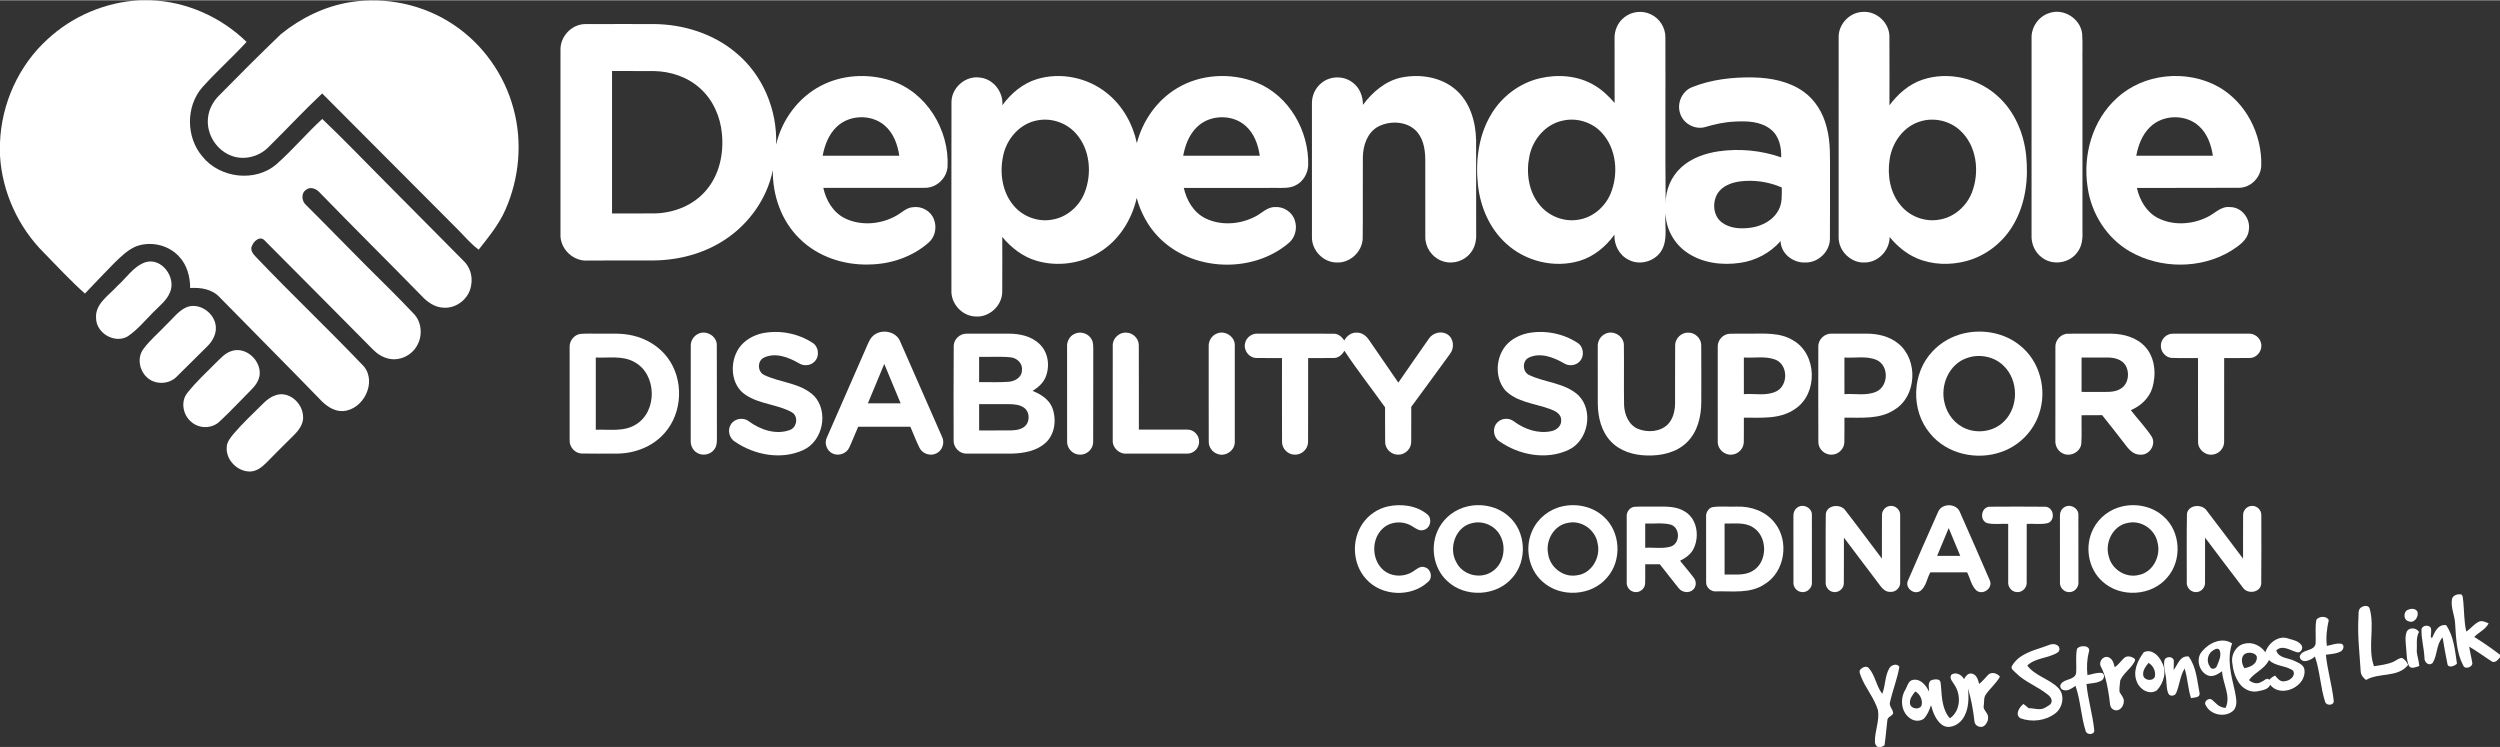 <?xml version="1.0" encoding="UTF-8" ?>
<!DOCTYPE svg PUBLIC "-//W3C//DTD SVG 1.1//EN" "http://www.w3.org/Graphics/SVG/1.1/DTD/svg11.dtd">
<svg width="271pt" height="81pt" viewBox="0 0 1500 448" version="1.1" xmlns="http://www.w3.org/2000/svg">
<rect x="0" y="0" width="1500" height="448" fill="#333333" stroke="none"/>
<g id="#ffffffff">
<path fill="#ffffff" opacity="1.00" d=" M 83.87 0.00 L 90.36 0.00 C 111.79 0.72 132.64 10.04 147.94 24.98 C 139.33 34.35 129.79 42.84 121.29 52.33 C 111.44 63.78 111.60 82.16 121.36 93.62 C 131.80 106.81 153.39 109.46 166.14 98.14 C 175.69 89.66 183.94 79.84 193.34 71.20 C 206.25 83.45 218.54 96.35 231.12 108.95 C 246.71 124.67 262.33 140.37 277.91 156.11 C 282.01 159.86 283.76 165.67 282.67 171.10 C 281.52 178.91 273.91 185.09 266.00 184.43 C 260.69 184.22 256.23 180.92 252.77 177.16 C 232.50 156.44 211.90 136.03 191.71 115.24 C 189.70 113.05 186.22 111.60 183.61 113.72 C 180.40 115.95 181.03 120.74 183.84 123.05 C 195.89 135.02 207.71 147.24 219.72 159.27 C 229.24 168.76 238.88 178.12 248.09 187.92 C 253.10 192.91 253.71 201.28 250.18 207.27 C 246.93 213.15 239.66 216.62 233.07 214.99 C 229.40 214.18 226.17 212.03 223.59 209.36 C 202.00 187.59 180.42 165.78 158.76 144.09 C 156.05 141.16 152.35 144.41 151.24 147.19 C 149.83 149.85 151.96 152.43 153.77 154.22 C 174.89 176.40 197.16 197.46 218.29 219.63 C 226.29 229.29 217.97 245.65 205.92 246.46 C 201.04 246.79 196.65 244.02 193.27 240.77 C 172.91 219.77 152.25 199.06 131.78 178.17 C 127.30 173.30 120.42 172.22 114.11 172.65 C 114.09 165.80 112.19 158.68 107.34 153.64 C 100.86 146.61 89.91 144.26 81.08 147.88 C 76.25 150.11 72.42 153.94 68.63 157.58 C 62.68 163.64 56.83 169.80 50.97 175.96 C 42.33 168.32 34.52 159.81 26.45 151.58 C 10.96 136.19 1.27 115.03 0.00 93.21 L 0.00 85.42 C 0.88 62.08 11.15 39.20 28.45 23.44 C 43.45 9.48 63.40 1.02 83.87 0.00 Z" />
<path fill="#ffffff" opacity="1.00" d=" M 210.10 1.14 C 231.52 -2.26 254.19 2.55 272.20 14.70 C 289.75 26.39 302.68 44.68 308.10 65.04 C 313.54 84.95 311.62 106.63 303.32 125.48 C 299.46 134.46 293.16 141.99 287.20 149.63 C 282.63 146.30 279.02 141.90 275.06 137.91 C 247.82 110.56 220.53 83.26 193.31 55.90 C 182.06 66.45 171.57 77.82 160.56 88.63 C 155.02 93.87 146.57 96.03 139.30 93.45 C 130.19 90.34 123.91 80.66 124.75 71.08 C 125.12 65.85 127.66 60.94 131.32 57.25 C 143.54 44.79 155.91 32.47 168.48 20.38 C 180.45 10.65 194.81 3.61 210.10 1.14 Z" />
<path fill="#ffffff" opacity="1.00" d=" M 974.44 10.33 C 978.86 6.67 985.42 5.90 990.57 8.45 C 995.71 10.86 999.22 16.34 999.23 22.03 C 999.37 55.43 999.05 88.83 999.40 122.23 C 999.19 113.91 1002.72 105.58 1008.96 100.05 C 1015.07 94.58 1023.11 91.82 1031.12 90.62 C 1043.70 88.83 1056.71 90.03 1068.71 94.26 C 1068.90 88.21 1067.52 81.50 1062.55 77.53 C 1056.57 72.67 1048.39 72.36 1041.04 72.77 C 1034.90 73.02 1028.87 74.33 1023.00 76.09 C 1016.88 77.80 1009.90 73.95 1008.08 67.87 C 1005.99 61.84 1009.18 54.58 1015.12 52.18 C 1026.79 47.49 1039.51 46.06 1052.01 46.29 C 1062.51 46.52 1073.45 48.60 1082.14 54.83 C 1089.18 59.82 1093.81 67.64 1095.94 75.91 C 1098.55 85.38 1097.92 95.29 1098.00 105.01 C 1097.96 117.69 1098.07 130.38 1097.95 143.07 C 1097.95 150.88 1090.78 157.63 1083.00 157.33 C 1075.78 157.59 1068.52 152.00 1068.35 144.48 C 1062.17 151.57 1053.40 156.22 1044.11 157.54 C 1033.12 159.16 1021.17 157.67 1011.93 151.15 C 1004.30 145.86 999.42 136.86 999.32 127.56 C 998.67 134.82 1000.76 142.70 997.32 149.45 C 993.68 156.44 984.24 159.43 977.27 155.75 C 971.60 153.08 968.34 146.76 968.68 140.60 C 963.48 147.83 956.23 153.85 947.59 156.39 C 932.56 160.82 915.46 156.69 903.91 146.16 C 893.87 137.21 888.23 124.13 886.78 110.91 C 885.20 96.28 887.12 80.73 894.96 68.02 C 901.32 57.52 911.89 49.64 923.87 46.80 C 934.63 44.26 946.55 45.14 956.24 50.77 C 961.08 53.52 965.15 57.40 968.77 61.60 C 968.72 48.73 968.76 35.86 968.74 22.99 C 968.56 18.19 970.66 13.34 974.44 10.33 M 938.01 72.13 C 927.55 74.11 919.66 83.34 917.64 93.55 C 915.56 103.60 917.13 114.96 923.93 122.97 C 929.44 129.66 938.56 133.16 947.12 131.64 C 955.62 130.33 962.87 124.11 966.24 116.30 C 971.31 104.30 970.02 88.88 960.81 79.19 C 955.08 73.12 946.16 70.37 938.01 72.13 M 1043.53 108.74 C 1038.67 109.48 1033.56 111.40 1030.72 115.64 C 1027.28 120.97 1027.75 129.12 1032.96 133.17 C 1037.78 136.95 1044.33 137.25 1050.17 136.49 C 1057.04 135.59 1064.07 132.03 1067.26 125.61 C 1069.44 121.52 1069.05 116.77 1069.06 112.31 C 1061.08 108.84 1052.15 107.55 1043.53 108.74 Z" />
<path fill="#ffffff" opacity="1.00" d=" M 1103.19 21.95 C 1103.17 14.11 1110.03 7.03 1117.91 6.97 C 1125.91 6.47 1133.36 13.32 1133.64 21.32 C 1133.74 35.21 1133.67 49.11 1133.67 63.01 C 1138.71 56.22 1145.37 50.35 1153.49 47.64 C 1168.81 42.52 1186.62 46.59 1198.52 57.43 C 1208.62 66.42 1214.25 79.59 1215.67 92.88 C 1217.16 106.98 1215.40 121.88 1208.22 134.31 C 1202.15 145.01 1191.80 153.26 1179.87 156.45 C 1170.12 159.06 1159.41 158.79 1150.07 154.78 C 1143.65 152.02 1138.19 147.40 1133.78 142.05 C 1133.79 149.99 1127.01 157.22 1119.00 157.32 C 1110.64 157.86 1103.02 150.42 1103.18 142.09 C 1103.14 102.04 1103.13 62.00 1103.19 21.95 M 1152.43 72.61 C 1142.21 75.49 1135.21 85.29 1133.77 95.53 C 1132.29 105.18 1134.10 115.83 1140.66 123.35 C 1146.29 130.02 1155.57 133.28 1164.13 131.51 C 1172.80 129.96 1180.03 123.37 1183.18 115.25 C 1187.91 102.93 1186.10 87.18 1175.98 78.01 C 1169.75 72.30 1160.52 70.17 1152.43 72.61 Z" />
<path fill="#ffffff" opacity="1.00" d=" M 1229.46 7.70 C 1238.08 4.55 1248.27 10.99 1249.29 20.05 C 1249.70 25.70 1249.35 31.37 1249.47 37.03 C 1249.48 70.68 1249.46 104.33 1249.48 137.98 C 1249.68 142.59 1249.35 147.58 1246.31 151.31 C 1241.70 157.71 1231.90 159.27 1225.53 154.61 C 1221.13 151.62 1218.68 146.26 1218.93 140.99 C 1218.94 101.64 1218.93 62.29 1218.94 22.94 C 1218.62 16.26 1223.07 9.71 1229.46 7.70 Z" />
<path fill="#ffffff" opacity="1.00" d=" M 336.29 30.01 C 335.96 21.93 342.85 14.39 351.00 14.29 C 364.69 14.21 378.38 14.26 392.07 14.26 C 409.80 14.36 427.82 19.90 441.49 31.41 C 457.66 44.68 466.49 65.84 465.66 86.63 C 469.05 71.85 478.86 58.47 492.36 51.39 C 505.04 44.66 520.45 43.78 534.06 48.04 C 555.73 54.70 569.72 77.76 568.53 99.92 C 568.02 106.83 561.84 112.63 554.88 112.53 C 534.58 112.61 514.29 112.53 493.99 112.57 C 495.62 120.10 499.95 127.43 507.08 130.89 C 516.61 135.46 528.33 134.48 537.47 129.41 C 540.92 127.62 543.78 124.35 547.88 124.13 C 553.08 123.41 558.56 126.47 560.37 131.45 C 562.22 136.12 561.13 141.92 557.30 145.28 C 547.41 154.06 534.12 158.47 520.99 158.53 C 506.01 158.89 490.64 153.76 479.87 143.13 C 468.87 132.52 463.46 117.02 463.70 101.90 C 460.26 119.00 449.34 134.28 434.79 143.76 C 422.19 152.06 407.03 155.98 392.02 156.10 C 379.01 156.16 366.00 156.10 352.99 156.14 C 344.03 157.01 335.74 149.04 336.29 140.06 C 336.28 103.38 336.27 66.69 336.29 30.01 M 367.22 42.44 C 367.21 70.93 367.22 99.41 367.22 127.90 C 375.82 127.88 384.42 127.96 393.02 127.87 C 404.60 127.59 416.36 122.88 423.84 113.83 C 431.68 104.59 434.33 91.90 433.15 80.05 C 432.22 69.84 427.82 59.76 420.11 52.87 C 412.52 45.94 402.19 42.57 392.02 42.46 C 383.75 42.41 375.49 42.46 367.22 42.44 M 501.97 75.97 C 497.19 80.51 494.81 86.93 493.59 93.27 C 508.92 93.29 524.25 93.29 539.58 93.27 C 538.58 86.56 536.11 79.66 530.81 75.13 C 522.82 68.21 509.55 68.58 501.97 75.97 Z" />
<path fill="#ffffff" opacity="1.00" d=" M 570.89 61.02 C 570.93 52.33 579.48 45.01 588.07 46.39 C 596.08 47.23 602.03 55.07 601.44 62.98 C 606.56 55.85 613.67 49.91 622.15 47.31 C 636.41 42.97 652.65 46.37 664.20 55.74 C 673.52 63.17 679.66 74.13 682.12 85.71 C 685.59 72.31 694.08 60.11 705.99 52.91 C 720.19 44.22 738.54 43.21 753.91 49.34 C 773.44 57.17 785.53 78.47 784.91 99.12 C 784.65 104.12 781.74 109.03 777.12 111.15 C 773.65 112.88 769.69 112.55 765.95 112.57 C 747.39 112.56 728.84 112.54 710.28 112.58 C 711.92 120.02 716.15 127.29 723.16 130.78 C 732.43 135.37 743.88 134.54 752.96 129.86 C 756.95 127.95 760.16 124.02 764.92 124.08 C 770.16 123.63 775.42 127.08 776.92 132.16 C 778.54 136.97 777.02 142.70 772.98 145.85 C 751.09 164.22 714.96 162.65 695.06 142.01 C 688.77 135.51 684.37 127.31 682.03 118.60 C 679.04 131.86 671.19 144.30 659.38 151.35 C 648.35 158.08 634.45 159.95 622.04 156.34 C 613.79 153.97 606.78 148.52 601.36 142.00 C 601.36 152.99 601.43 163.98 601.34 174.97 C 601.29 183.36 593.30 190.60 584.93 189.70 C 577.02 189.28 570.48 181.87 570.85 174.00 C 570.87 136.34 570.79 98.67 570.89 61.02 M 718.10 76.14 C 713.42 80.67 711.11 87.01 709.90 93.28 C 725.22 93.28 740.55 93.29 755.88 93.27 C 754.90 86.72 752.55 80.01 747.51 75.47 C 739.50 68.15 725.77 68.47 718.10 76.14 M 622.15 72.11 C 611.87 74.04 604.08 83.04 601.95 93.02 C 599.68 103.22 601.18 114.81 608.04 123.01 C 613.49 129.70 622.58 133.15 631.10 131.64 C 639.82 130.33 647.27 123.94 650.60 115.87 C 655.38 104.14 654.13 89.29 645.37 79.70 C 639.63 73.37 630.52 70.34 622.15 72.11 Z" />
<path fill="#ffffff" opacity="1.00" d=" M 792.78 49.71 C 797.98 45.29 806.20 45.12 811.57 49.34 C 815.78 52.40 817.85 57.65 817.75 62.76 C 823.48 55.08 831.27 48.34 840.87 46.33 C 852.02 44.09 864.64 46.00 873.43 53.64 C 882.05 61.12 885.46 72.91 885.66 83.99 C 885.73 102.64 885.65 121.29 885.70 139.94 C 885.90 144.00 885.04 148.24 882.43 151.45 C 878.44 156.75 870.81 158.81 864.70 156.21 C 859.05 153.97 855.13 148.12 855.18 142.04 C 855.12 127.02 855.16 111.99 855.17 96.97 C 855.23 90.91 854.53 84.37 850.65 79.45 C 845.09 72.49 834.28 71.88 826.79 75.84 C 820.38 79.39 817.82 87.09 817.72 94.03 C 817.58 110.33 817.81 126.64 817.62 142.94 C 817.34 150.88 810.02 157.71 802.06 157.33 C 794.02 157.34 786.98 150.06 787.17 142.04 C 787.14 115.33 787.16 88.63 787.16 61.93 C 787.06 57.28 789.16 52.64 792.78 49.71 Z" />
<path fill="#ffffff" opacity="1.00" d=" M 1269.93 58.86 C 1286.04 43.74 1312.02 41.28 1331.15 51.96 C 1347.58 61.27 1357.24 80.41 1356.76 99.06 C 1356.61 106.04 1350.72 112.34 1343.66 112.50 C 1323.15 112.66 1302.63 112.50 1282.13 112.58 C 1283.74 119.80 1287.73 126.88 1294.43 130.47 C 1303.53 135.30 1314.94 134.65 1324.07 130.23 C 1328.73 128.14 1332.49 123.37 1338.10 124.08 C 1345.11 124.08 1350.51 131.22 1349.28 137.99 C 1348.64 144.03 1343.04 147.46 1338.42 150.46 C 1320.38 161.32 1296.37 161.21 1278.15 150.83 C 1264.13 142.86 1254.72 127.95 1252.56 112.08 C 1249.61 92.98 1255.41 72.06 1269.93 58.86 M 1290.04 76.06 C 1285.31 80.59 1282.96 86.97 1281.75 93.27 C 1297.07 93.29 1312.40 93.29 1327.73 93.28 C 1326.75 86.77 1324.44 80.12 1319.47 75.57 C 1311.51 68.18 1297.76 68.43 1290.04 76.06 Z" />
<path fill="#ffffff" opacity="1.00" d=" M 87.21 157.18 C 97.00 154.15 105.78 166.28 102.05 175.10 C 100.10 180.06 95.71 183.33 92.10 187.03 C 87.07 192.05 82.52 197.69 76.57 201.69 C 68.84 206.17 57.85 199.81 57.65 190.91 C 56.88 182.14 65.28 177.13 70.42 171.41 C 75.87 166.55 80.06 159.69 87.21 157.18 Z" />
<path fill="#ffffff" opacity="1.00" d=" M 111.31 184.44 C 119.23 180.66 129.09 187.63 129.51 196.06 C 129.78 200.43 127.51 204.53 124.48 207.52 C 118.25 213.64 112.08 219.82 105.88 225.96 C 101.18 230.66 92.69 230.77 87.96 226.04 C 83.50 221.81 82.25 214.24 86.06 209.19 C 90.03 203.82 95.21 199.53 99.77 194.69 C 103.55 191.21 106.63 186.78 111.31 184.44 Z" />
<path fill="#ffffff" opacity="1.00" d=" M 457.54 199.75 C 467.75 197.75 478.79 199.81 487.51 205.51 C 491.29 207.81 491.88 213.66 488.75 216.75 C 486.35 219.35 482.16 219.63 479.26 217.72 C 473.11 214.19 465.21 211.11 458.34 214.41 C 454.13 216.45 454.48 223.25 458.80 224.96 C 468.50 229.53 480.53 229.55 488.54 237.46 C 497.31 246.92 493.77 264.55 481.93 269.87 C 468.84 275.90 452.86 272.90 441.20 264.99 C 437.64 262.99 436.26 258.00 438.50 254.54 C 440.65 250.87 446.06 250.00 449.35 252.64 C 456.20 257.68 465.47 260.88 473.80 257.86 C 478.34 256.36 479.25 249.28 474.85 247.05 C 466.20 242.35 455.64 242.35 447.36 236.75 C 438.25 230.82 437.63 217.04 443.43 208.61 C 446.72 203.92 452.01 200.95 457.54 199.75 Z" />
<path fill="#ffffff" opacity="1.00" d=" M 524.66 200.67 C 529.69 197.06 537.96 198.84 540.20 204.92 C 548.57 223.87 556.85 242.86 565.18 261.82 C 567.05 265.36 565.45 270.14 561.85 271.85 C 558.26 273.72 553.46 272.12 551.69 268.49 C 549.63 264.39 548.07 260.06 546.21 255.87 C 535.77 255.87 525.33 255.87 514.90 255.87 C 513.06 260.04 511.47 264.32 509.52 268.43 C 507.81 272.13 502.86 273.74 499.29 271.80 C 495.90 270.07 494.40 265.52 496.21 262.15 C 504.00 244.24 511.90 226.38 519.71 208.48 C 520.96 205.67 522.03 202.51 524.66 200.67 M 520.72 241.84 C 527.28 241.85 533.83 241.84 540.39 241.84 C 537.11 233.96 533.84 226.08 530.56 218.20 C 527.27 226.07 524.00 233.96 520.72 241.84 Z" />
<path fill="#ffffff" opacity="1.00" d=" M 916.49 199.76 C 926.70 197.75 937.76 199.81 946.49 205.52 C 950.24 207.82 950.83 213.63 947.75 216.72 C 945.38 219.30 941.23 219.65 938.34 217.78 C 932.18 214.24 924.32 211.13 917.40 214.35 C 913.09 216.34 913.39 223.28 917.80 224.98 C 927.30 229.43 938.93 229.55 946.99 236.95 C 956.39 246.19 952.96 264.42 940.95 269.85 C 927.63 275.99 911.31 272.85 899.60 264.58 C 895.91 262.22 895.26 256.45 898.37 253.36 C 900.89 250.63 905.43 250.36 908.33 252.65 C 914.71 257.38 922.95 260.26 930.90 258.51 C 933.96 257.87 936.97 255.35 936.69 251.96 C 936.86 248.07 932.88 246.27 929.82 245.17 C 920.80 241.88 910.13 241.18 903.09 233.98 C 895.94 225.52 897.60 211.05 906.45 204.36 C 909.37 202.06 912.87 200.56 916.49 199.76 Z" />
<path fill="#ffffff" opacity="1.00" d=" M 1178.49 199.81 C 1189.95 197.21 1202.72 199.56 1211.93 207.06 C 1223.99 216.51 1228.40 233.81 1223.45 248.14 C 1220.00 258.62 1211.50 267.24 1201.10 270.89 C 1186.32 276.29 1168.11 272.34 1158.05 259.91 C 1146.33 246.08 1147.01 223.63 1159.61 210.56 C 1164.63 205.18 1171.32 201.44 1178.49 199.81 M 1180.36 214.58 C 1169.52 218.09 1164.01 230.84 1166.71 241.52 C 1168.22 248.40 1173.10 254.57 1179.75 257.13 C 1187.37 260.16 1196.79 258.49 1202.56 252.54 C 1211.24 243.84 1211.13 228.16 1202.40 219.54 C 1196.82 213.79 1187.86 211.98 1180.36 214.58 Z" />
<path fill="#ffffff" opacity="1.00" d=" M 348.16 200.18 C 352.09 199.83 356.06 200.11 360.01 200.03 C 366.61 200.11 373.31 199.58 379.78 201.19 C 387.95 203.07 395.55 207.70 400.56 214.47 C 410.38 227.55 409.65 247.48 398.72 259.69 C 391.62 267.84 380.71 271.99 370.03 271.99 C 362.99 271.97 355.95 272.09 348.91 271.94 C 344.90 271.78 341.61 267.99 341.78 264.02 C 341.73 245.34 341.73 226.66 341.78 207.99 C 341.65 204.29 344.47 200.73 348.16 200.18 M 357.47 214.35 C 357.47 228.79 357.47 243.24 357.47 257.68 C 365.53 257.36 374.40 259.07 381.61 254.48 C 394.56 246.59 394.13 224.51 380.84 217.16 C 373.75 213.02 365.27 214.69 357.47 214.35 Z" />
<path fill="#ffffff" opacity="1.00" d=" M 418.35 200.44 C 423.14 197.41 430.18 201.24 430.08 206.94 C 430.19 225.62 430.07 244.30 430.14 262.98 C 430.18 265.25 430.03 267.72 428.51 269.55 C 426.12 272.85 421.06 273.61 417.78 271.23 C 415.44 269.66 414.27 266.80 414.43 264.05 C 414.46 245.06 414.41 226.07 414.46 207.09 C 414.45 204.38 416.00 201.77 418.35 200.44 Z" />
<path fill="#ffffff" opacity="1.00" d=" M 572.24 207.04 C 572.49 203.17 576.08 199.93 579.95 200.05 C 588.30 199.98 596.65 200.05 605.00 200.03 C 611.66 199.99 618.83 201.46 623.74 206.26 C 629.02 211.23 630.06 219.57 627.37 226.10 C 625.88 229.73 622.80 232.35 619.54 234.37 C 624.44 236.31 629.40 239.41 631.40 244.53 C 633.98 251.45 633.06 260.24 627.44 265.44 C 621.97 270.48 614.19 271.83 607.01 271.98 C 597.98 272.00 588.95 272.03 579.93 271.98 C 575.71 272.12 572.00 268.26 572.18 264.07 C 572.18 245.06 572.06 226.04 572.24 207.04 M 587.47 213.94 C 587.47 219.00 587.47 224.06 587.47 229.12 C 593.35 229.01 599.25 229.37 605.12 228.90 C 608.87 228.67 613.15 226.27 613.15 222.05 C 613.76 218.01 610.29 214.63 606.45 214.24 C 600.15 213.58 593.79 214.10 587.47 213.94 M 587.47 242.32 C 587.47 247.57 587.46 252.83 587.48 258.09 C 593.97 258.06 600.47 258.14 606.97 258.06 C 610.35 257.97 614.36 257.19 616.23 254.03 C 617.84 251.00 617.43 246.62 614.51 244.52 C 611.79 242.55 608.28 242.32 605.04 242.31 C 599.18 242.31 593.32 242.31 587.47 242.32 Z" />
<path fill="#ffffff" opacity="1.00" d=" M 644.34 200.34 C 647.88 198.34 652.84 199.66 654.83 203.22 C 656.12 205.22 655.92 207.69 655.96 209.96 C 655.88 228.35 656.01 246.73 655.90 265.11 C 655.90 269.23 652.08 272.82 647.97 272.62 C 643.87 272.69 640.21 269.04 640.27 264.94 C 640.22 245.94 640.27 226.94 640.25 207.94 C 640.05 204.89 641.59 201.76 644.34 200.34 Z" />
<path fill="#ffffff" opacity="1.00" d=" M 667.65 207.04 C 667.58 202.72 671.68 199.00 675.97 199.43 C 679.90 199.56 683.31 203.09 683.28 207.03 C 683.36 223.88 683.29 240.74 683.32 257.59 C 692.90 257.60 702.48 257.57 712.07 257.60 C 716.12 257.30 719.73 261.04 719.45 265.06 C 719.43 268.89 715.94 272.22 712.11 271.99 C 700.07 272.02 688.02 272.00 675.98 272.00 C 671.53 272.40 667.37 268.46 667.64 263.99 C 667.63 245.01 667.59 226.02 667.65 207.04 Z" />
<path fill="#ffffff" opacity="1.00" d=" M 730.06 199.99 C 734.83 197.80 740.94 201.66 740.87 206.94 C 740.93 226.32 740.93 245.71 740.87 265.09 C 740.92 269.96 735.67 273.78 731.03 272.37 C 727.74 271.55 725.24 268.38 725.25 264.99 C 725.18 245.98 725.24 226.95 725.22 207.94 C 724.98 204.61 726.90 201.20 730.06 199.99 Z" />
<path fill="#ffffff" opacity="1.00" d=" M 747.04 205.84 C 747.70 202.25 751.30 199.66 754.93 200.03 C 769.98 200.05 785.04 199.98 800.10 200.06 C 802.90 199.97 805.19 201.91 806.56 204.19 C 807.95 201.40 810.75 199.29 813.97 199.41 C 816.99 199.27 819.62 201.21 821.26 203.61 C 827.22 212.17 833.07 220.81 839.00 229.39 C 845.10 220.67 851.08 211.87 857.22 203.19 C 859.55 199.52 864.80 198.06 868.52 200.51 C 872.31 202.94 872.71 208.59 870.10 212.04 C 862.40 222.74 854.51 233.30 846.75 243.95 C 846.71 250.96 846.80 257.97 846.72 264.97 C 846.76 269.05 843.12 272.68 839.04 272.62 C 834.90 272.83 831.07 269.22 831.10 265.07 C 830.98 258.12 831.11 251.17 831.04 244.22 C 822.95 232.87 814.30 221.89 806.62 210.26 C 805.33 212.67 802.99 214.70 800.13 214.62 C 795.04 214.73 789.96 214.61 784.88 214.66 C 784.84 231.46 784.93 248.27 784.84 265.07 C 784.84 269.18 781.07 272.79 776.96 272.62 C 772.85 272.72 769.15 269.07 769.22 264.96 C 769.15 248.19 769.21 231.42 769.19 214.66 C 764.11 214.61 759.04 214.73 753.97 214.62 C 749.57 214.71 745.98 210.09 747.04 205.84 Z" />
<path fill="#ffffff" opacity="1.00" d=" M 963.21 200.12 C 968.03 197.65 974.45 201.57 974.33 207.02 C 974.49 218.92 974.25 230.82 974.44 242.71 C 974.62 248.46 977.17 254.82 982.82 257.17 C 988.55 259.45 995.96 259.02 1000.57 254.57 C 1003.85 251.29 1004.96 246.46 1005.04 241.97 C 1005.12 230.29 1004.97 218.61 1005.10 206.94 C 1005.11 202.84 1008.85 199.25 1012.96 199.41 C 1017.04 199.30 1020.73 202.88 1020.74 206.96 C 1020.83 218.30 1020.77 229.64 1020.77 240.98 C 1020.76 249.66 1018.59 258.96 1012.18 265.20 C 1005.87 271.43 996.59 273.41 988.00 273.11 C 980.12 272.93 971.86 270.48 966.39 264.55 C 960.75 258.55 958.75 250.05 958.67 242.02 C 958.63 230.68 958.66 219.33 958.65 207.99 C 958.43 204.75 960.19 201.44 963.21 200.12 Z" />
<path fill="#ffffff" opacity="1.00" d=" M 1030.64 207.95 C 1030.45 203.94 1033.86 200.18 1037.90 200.08 C 1041.91 199.93 1045.93 200.07 1049.95 200.03 C 1058.67 200.04 1068.13 199.22 1075.88 204.05 C 1090.26 212.26 1090.89 235.87 1077.24 245.06 C 1068.27 251.54 1056.74 250.37 1046.32 250.41 C 1046.26 255.27 1046.39 260.13 1046.28 264.99 C 1046.31 268.94 1042.89 272.48 1038.94 272.61 C 1034.65 273.02 1030.56 269.28 1030.65 264.96 C 1030.59 245.96 1030.62 226.96 1030.64 207.95 M 1046.31 214.34 C 1046.31 221.67 1046.30 228.99 1046.32 236.32 C 1052.79 235.82 1059.82 237.62 1065.86 234.60 C 1073.11 230.93 1072.88 218.53 1065.13 215.58 C 1059.13 213.33 1052.55 214.74 1046.31 214.34 Z" />
<path fill="#ffffff" opacity="1.00" d=" M 1090.99 207.91 C 1090.80 203.67 1094.63 199.85 1098.87 200.05 C 1105.90 199.99 1112.94 200.04 1119.97 200.03 C 1126.73 200.00 1133.76 201.66 1139.06 206.04 C 1151.05 215.84 1150.10 237.61 1136.62 245.70 C 1127.74 251.54 1116.73 250.33 1106.66 250.41 C 1106.60 255.33 1106.74 260.25 1106.61 265.16 C 1106.58 269.17 1102.95 272.66 1098.96 272.62 C 1094.84 272.83 1091.01 269.26 1091.01 265.13 C 1090.93 246.06 1090.96 226.98 1090.99 207.91 M 1106.65 214.35 C 1106.65 221.67 1106.65 228.99 1106.66 236.31 C 1113.01 235.87 1119.81 237.49 1125.82 234.81 C 1133.15 231.48 1133.47 219.33 1126.10 215.88 C 1120.00 213.18 1113.10 214.77 1106.65 214.35 Z" />
<path fill="#ffffff" opacity="1.00" d=" M 1233.24 207.98 C 1233.06 203.82 1236.70 199.96 1240.91 200.06 C 1249.59 199.99 1258.29 200.02 1266.98 200.05 C 1274.31 200.17 1282.09 202.34 1287.15 207.93 C 1293.08 214.50 1293.85 224.38 1291.40 232.58 C 1289.49 238.79 1284.35 243.43 1278.50 245.94 C 1282.63 251.30 1287.39 256.22 1291.09 261.90 C 1293.81 266.71 1289.54 273.18 1284.05 272.61 C 1279.56 272.67 1276.77 268.80 1274.38 265.58 C 1270.01 260.03 1265.74 254.40 1261.29 248.92 C 1257.17 249.01 1253.05 248.95 1248.94 248.97 C 1248.83 254.68 1249.14 260.41 1248.79 266.12 C 1248.15 271.32 1241.65 274.36 1237.20 271.62 C 1234.51 270.17 1233.04 267.08 1233.22 264.09 C 1233.23 245.39 1233.19 226.68 1233.24 207.98 M 1248.94 214.35 C 1248.93 221.22 1248.93 228.09 1248.94 234.97 C 1253.30 234.97 1257.66 234.96 1262.03 234.98 C 1265.68 235.02 1269.65 235.01 1272.77 232.82 C 1277.24 229.85 1277.94 223.14 1275.17 218.79 C 1272.95 215.47 1268.70 214.40 1264.94 214.36 C 1259.60 214.30 1254.27 214.37 1248.94 214.35 Z" />
<path fill="#ffffff" opacity="1.00" d=" M 1296.52 207.03 C 1296.58 203.23 1300.04 199.88 1303.86 200.05 C 1318.93 200.00 1334.01 200.03 1349.08 200.03 C 1352.60 199.77 1356.01 202.39 1356.66 205.87 C 1357.65 210.00 1354.28 214.53 1350.00 214.61 C 1344.83 214.75 1339.66 214.60 1334.50 214.66 C 1334.48 231.41 1334.53 248.16 1334.48 264.91 C 1334.52 268.60 1331.60 272.01 1327.95 272.52 C 1323.46 273.42 1318.81 269.66 1318.85 265.07 C 1318.75 248.27 1318.84 231.46 1318.81 214.66 C 1313.50 214.58 1308.18 214.79 1302.88 214.57 C 1299.20 214.26 1296.28 210.67 1296.52 207.03 Z" />
<path fill="#ffffff" opacity="1.00" d=" M 138.43 210.62 C 147.22 207.19 156.95 216.13 155.76 225.08 C 155.21 228.47 153.11 231.38 150.70 233.74 C 144.36 240.07 138.30 246.70 131.71 252.77 C 127.24 257.07 119.62 257.18 114.97 253.12 C 109.76 249.06 108.14 240.63 112.53 235.41 C 117.66 228.98 123.69 223.35 129.51 217.56 C 132.22 214.96 134.79 211.93 138.43 210.62 Z" />
<path fill="#ffffff" opacity="1.00" d=" M 165.18 237.05 C 172.98 234.15 181.06 241.17 181.78 248.86 C 182.57 253.72 179.38 257.91 176.13 261.12 C 170.56 266.55 165.13 272.12 159.64 277.63 C 157.07 280.23 153.85 282.65 150.04 282.75 C 142.42 282.82 135.31 275.66 136.05 267.95 C 136.19 264.83 138.35 262.38 140.21 260.07 C 145.54 253.80 151.58 248.19 157.41 242.41 C 159.64 240.17 162.13 238.05 165.18 237.05 Z" />
<path fill="#ffffff" opacity="1.00" d=" M 832.57 303.71 C 840.71 301.94 850.03 303.07 856.56 308.58 C 859.43 311.19 858.30 316.58 854.53 317.70 C 851.91 318.78 849.52 316.97 847.43 315.65 C 842.14 312.22 834.56 312.47 829.83 316.77 C 822.84 322.96 822.81 335.13 829.60 341.47 C 834.39 346.03 842.30 346.31 847.75 342.77 C 849.90 341.41 852.18 339.09 854.98 340.21 C 858.59 341.24 859.82 346.43 856.91 348.89 C 846.83 358.39 828.95 357.67 819.72 347.30 C 811.44 338.36 810.72 323.66 817.71 313.77 C 821.19 308.73 826.61 305.10 832.57 303.71 Z" />
<path fill="#ffffff" opacity="1.00" d=" M 880.51 303.67 C 889.08 301.69 898.70 303.69 905.27 309.68 C 915.70 318.76 916.57 336.25 907.38 346.49 C 897.91 357.68 879.10 358.57 868.47 348.56 C 859.70 340.67 857.76 326.65 863.48 316.44 C 866.98 309.99 873.37 305.27 880.51 303.67 M 883.51 313.65 C 873.34 315.64 868.90 328.62 873.81 337.20 C 877.41 344.60 887.49 347.41 894.53 343.24 C 901.90 339.11 904.10 328.84 900.33 321.56 C 897.42 315.43 890.07 312.05 883.51 313.65 Z" />
<path fill="#ffffff" opacity="1.00" d=" M 937.46 303.63 C 946.03 301.71 955.62 303.75 962.15 309.78 C 972.42 318.83 973.31 336.10 964.29 346.32 C 954.91 357.63 936.06 358.62 925.35 348.66 C 917.02 341.23 914.73 328.27 919.37 318.23 C 922.63 310.85 929.59 305.33 937.46 303.63 M 940.50 313.61 C 932.28 315.10 927.28 324.11 928.85 332.02 C 929.83 340.09 937.91 346.49 946.05 345.02 C 954.93 344.07 960.54 334.31 958.59 325.94 C 957.36 317.69 948.68 311.59 940.50 313.61 Z" />
<path fill="#ffffff" opacity="1.00" d=" M 1162.90 306.88 C 1165.15 301.56 1173.97 301.70 1175.98 307.18 C 1182.00 320.81 1188.04 334.45 1193.92 348.15 C 1195.84 352.69 1189.82 357.14 1185.96 354.20 C 1182.78 351.42 1182.17 346.85 1180.26 343.24 C 1172.89 343.26 1165.53 343.25 1158.17 343.25 C 1156.15 346.93 1155.69 351.82 1152.16 354.43 C 1148.20 356.99 1142.68 352.32 1144.84 348.03 C 1150.79 334.29 1156.78 320.55 1162.90 306.88 M 1169.22 316.67 C 1166.90 322.22 1164.59 327.78 1162.28 333.34 C 1166.90 333.34 1171.52 333.34 1176.15 333.34 C 1173.84 327.78 1171.54 322.22 1169.22 316.67 Z" />
<path fill="#ffffff" opacity="1.00" d=" M 1273.45 303.65 C 1282.04 301.69 1291.67 303.74 1298.22 309.79 C 1308.49 318.84 1309.36 336.12 1300.34 346.33 C 1290.96 357.62 1272.13 358.62 1261.43 348.68 C 1252.79 340.99 1250.65 327.40 1255.91 317.22 C 1259.32 310.35 1265.98 305.29 1273.45 303.65 M 1276.54 313.61 C 1267.59 315.23 1262.69 325.63 1265.33 333.94 C 1267.19 341.54 1275.46 346.73 1283.13 344.84 C 1291.82 343.26 1296.75 333.30 1294.48 325.13 C 1292.87 317.23 1284.42 311.68 1276.54 313.61 Z" />
<path fill="#ffffff" opacity="1.00" d=" M 976.03 309.87 C 975.74 306.99 977.96 304.03 980.93 303.89 C 985.29 303.68 989.66 303.88 994.03 303.81 C 999.82 303.74 1006.09 303.56 1011.13 306.88 C 1018.39 311.38 1019.73 321.77 1016.17 329.03 C 1014.51 332.43 1011.31 334.66 1008.03 336.30 C 1010.79 339.72 1013.69 343.02 1016.31 346.56 C 1017.98 348.64 1017.83 352.01 1015.74 353.75 C 1013.29 355.97 1009.17 355.28 1007.22 352.75 C 1003.34 348.04 999.70 343.12 995.88 338.37 C 992.96 338.38 990.04 338.38 987.13 338.37 C 987.06 342.26 987.24 346.15 987.06 350.03 C 986.95 353.05 983.92 355.48 980.96 355.06 C 978.03 354.83 975.76 352.00 976.03 349.10 C 976.02 336.03 976.02 322.95 976.03 309.87 M 987.13 313.94 C 987.12 318.79 987.12 323.65 987.13 328.50 C 992.23 328.17 997.54 329.25 1002.50 327.75 C 1008.37 325.81 1008.16 316.02 1002.09 314.51 C 997.20 313.36 992.10 314.18 987.13 313.94 Z" />
<path fill="#ffffff" opacity="1.00" d=" M 1027.16 304.18 C 1032.02 303.35 1037.04 304.03 1041.97 303.80 C 1050.44 303.45 1059.37 306.56 1064.72 313.38 C 1073.75 324.41 1071.05 343.00 1058.66 350.42 C 1050.17 356.10 1039.59 354.42 1029.96 354.65 C 1026.70 355.07 1023.47 352.34 1023.68 348.99 C 1023.62 335.99 1023.66 323.00 1023.66 310.01 C 1023.44 307.57 1024.82 305.05 1027.16 304.18 M 1034.75 313.94 C 1034.75 324.14 1034.75 334.33 1034.75 344.53 C 1040.32 344.31 1046.40 345.45 1051.46 342.46 C 1060.76 337.20 1060.79 321.70 1051.72 316.20 C 1046.67 312.96 1040.41 314.16 1034.75 313.94 Z" />
<path fill="#ffffff" opacity="1.00" d=" M 1078.43 304.35 C 1081.83 301.73 1087.38 304.57 1087.13 308.89 C 1087.19 322.26 1087.15 335.63 1087.15 349.00 C 1087.53 352.39 1084.39 355.57 1081.00 355.06 C 1078.07 354.83 1075.81 352.01 1076.07 349.12 C 1076.03 336.06 1076.07 323.00 1076.05 309.94 C 1075.91 307.84 1076.57 305.54 1078.43 304.35 Z" />
<path fill="#ffffff" opacity="1.00" d=" M 1095.48 308.31 C 1096.02 302.80 1104.12 301.92 1107.10 305.91 C 1114.58 315.51 1121.77 325.34 1129.15 335.01 C 1129.18 326.35 1129.10 317.69 1129.18 309.03 C 1129.05 306.27 1131.23 303.65 1134.01 303.40 C 1137.18 302.92 1140.29 305.76 1140.10 308.97 C 1140.15 322.34 1140.13 335.71 1140.11 349.07 C 1140.39 352.41 1137.27 355.37 1133.96 354.95 C 1131.60 354.97 1129.71 353.38 1128.39 351.59 C 1121.03 341.87 1113.71 332.13 1106.35 322.41 C 1106.29 331.59 1106.43 340.79 1106.29 349.97 C 1106.25 353.13 1102.95 355.67 1099.88 355.01 C 1097.11 354.56 1095.14 351.81 1095.41 349.06 C 1095.46 335.47 1095.30 321.88 1095.48 308.31 Z" />
<path fill="#ffffff" opacity="1.00" d=" M 1192.04 313.62 C 1187.42 311.65 1188.85 303.81 1193.99 303.86 C 1205.02 303.78 1216.06 303.76 1227.09 303.87 C 1232.13 303.95 1233.49 311.71 1228.88 313.63 C 1224.73 314.75 1220.29 313.89 1216.03 314.16 C 1216.01 325.78 1216.06 337.41 1216.01 349.04 C 1216.35 352.36 1213.33 355.49 1209.98 355.07 C 1206.97 354.91 1204.64 351.99 1204.92 349.03 C 1204.87 337.41 1204.92 325.78 1204.91 314.16 C 1200.63 313.89 1196.18 314.76 1192.04 313.62 Z" />
<path fill="#ffffff" opacity="1.00" d=" M 1238.39 304.31 C 1241.82 301.74 1247.33 304.64 1247.03 308.95 C 1247.09 322.34 1247.06 335.73 1247.05 349.11 C 1247.32 352.07 1244.93 354.94 1241.95 355.08 C 1238.64 355.44 1235.64 352.39 1235.98 349.11 C 1235.94 336.07 1235.98 323.03 1235.96 310.00 C 1235.81 307.85 1236.48 305.51 1238.39 304.31 Z" />
<path fill="#ffffff" opacity="1.00" d=" M 1312.17 308.18 C 1312.87 302.69 1320.98 301.97 1323.90 306.03 C 1331.31 315.62 1338.50 325.38 1345.84 335.03 C 1345.87 326.33 1345.78 317.64 1345.87 308.94 C 1345.74 306.12 1348.12 303.50 1350.95 303.38 C 1354.08 303.05 1356.97 305.90 1356.79 309.02 C 1356.79 322.68 1356.90 336.34 1356.74 350.00 C 1356.42 355.48 1348.44 356.60 1345.69 352.32 C 1338.05 342.42 1330.60 332.36 1323.04 322.40 C 1323.00 331.30 1323.06 340.20 1323.02 349.11 C 1323.30 352.05 1320.95 354.92 1317.98 355.07 C 1314.66 355.44 1311.73 352.32 1312.07 349.06 C 1312.11 335.43 1311.91 321.80 1312.17 308.18 Z" />
<path fill="#ffffff" opacity="1.00" d=" M 1471.10 359.90 C 1471.22 357.08 1474.50 355.96 1476.89 356.54 C 1478.00 357.68 1477.69 359.47 1477.99 360.93 C 1478.54 366.89 1478.43 372.94 1479.78 378.81 C 1482.39 377.06 1484.30 374.38 1487.13 372.95 C 1489.16 371.86 1491.30 373.07 1493.20 373.86 C 1491.32 377.51 1487.31 379.14 1484.54 381.99 C 1489.86 385.30 1495.03 388.85 1500.00 392.68 L 1500.00 394.21 C 1498.83 395.59 1497.36 397.66 1495.27 396.82 C 1490.64 393.90 1486.28 390.56 1481.53 387.82 C 1481.92 390.93 1482.80 393.96 1483.28 397.06 C 1484.25 399.98 1478.98 401.89 1477.93 399.11 C 1473.85 391.40 1473.64 382.47 1473.07 373.97 C 1472.84 369.21 1470.52 364.69 1471.10 359.90 Z" />
<path fill="#ffffff" opacity="1.00" d=" M 1417.10 364.03 C 1418.53 363.11 1421.35 362.97 1421.83 365.08 C 1424.97 376.34 1420.41 388.40 1424.37 399.56 C 1428.25 398.94 1432.26 398.53 1435.91 396.96 C 1437.68 396.21 1439.16 394.67 1441.19 394.58 C 1442.93 395.42 1444.07 397.05 1444.88 398.78 C 1438.66 406.61 1427.51 403.18 1419.63 407.81 C 1418.00 406.60 1416.64 404.96 1416.43 402.89 C 1415.80 392.28 1414.48 381.68 1415.03 371.02 C 1415.32 368.67 1414.42 365.29 1417.10 364.03 Z" />
<path fill="#ffffff" opacity="1.00" d=" M 1445.37 365.50 C 1447.06 364.79 1449.60 365.00 1450.46 366.89 C 1451.43 369.93 1448.48 374.09 1445.11 372.58 C 1441.73 371.69 1441.96 366.18 1445.37 365.50 Z" />
<path fill="#ffffff" opacity="1.00" d=" M 1389.80 371.78 C 1391.23 369.41 1396.18 369.23 1397.25 371.95 C 1396.11 377.00 1395.45 382.16 1396.12 387.34 C 1399.01 386.88 1401.93 385.53 1404.90 386.11 C 1406.90 386.85 1406.09 389.75 1404.58 390.60 C 1401.84 392.21 1398.55 392.17 1395.52 392.69 C 1396.46 401.93 1399.19 410.88 1400.21 420.11 C 1400.74 423.15 1395.88 423.54 1395.09 420.96 C 1392.23 412.10 1392.01 402.58 1388.97 393.75 C 1386.64 395.94 1380.96 398.47 1379.81 393.98 C 1380.67 389.02 1388.67 390.99 1389.38 385.92 C 1389.63 381.22 1388.97 376.44 1389.80 371.78 Z" />
<path fill="#ffffff" opacity="1.00" d=" M 1452.90 377.98 C 1452.73 375.00 1457.56 374.20 1458.60 376.86 C 1458.87 378.49 1458.57 380.14 1458.49 381.78 C 1458.65 382.05 1458.97 382.58 1459.13 382.84 C 1460.74 379.21 1462.78 374.17 1467.70 374.93 C 1472.31 381.71 1472.98 390.12 1474.17 397.98 C 1472.97 399.49 1468.74 400.99 1468.43 398.04 C 1467.32 392.81 1466.45 387.54 1465.56 382.27 C 1461.72 386.38 1462.52 392.86 1459.62 397.53 C 1457.32 399.82 1454.50 397.13 1454.67 394.52 C 1454.47 388.96 1452.82 383.53 1452.90 377.98 Z" />
<path fill="#ffffff" opacity="1.00" d=" M 1443.96 379.04 C 1445.21 376.02 1449.87 376.31 1451.40 378.99 C 1449.41 382.70 1450.38 386.99 1450.06 391.00 C 1450.44 393.83 1451.36 396.57 1451.57 399.44 C 1449.66 399.97 1447.04 401.46 1445.47 399.54 C 1443.89 396.24 1444.09 392.47 1443.71 388.93 C 1443.50 385.65 1442.82 382.22 1443.96 379.04 Z" />
<path fill="#ffffff" opacity="1.00" d=" M 1359.23 391.19 C 1360.92 385.74 1367.19 380.72 1373.02 382.98 C 1375.84 383.82 1379.20 384.37 1380.94 387.05 C 1382.21 388.92 1380.25 392.03 1377.96 391.10 C 1374.00 390.04 1369.51 386.55 1365.76 390.05 C 1367.16 394.85 1372.87 394.46 1376.59 396.32 C 1379.01 397.53 1382.48 398.70 1382.69 401.89 C 1383.79 411.87 1368.45 418.91 1362.12 410.71 C 1360.95 413.55 1357.69 413.91 1355.06 414.51 C 1350.83 415.58 1346.36 413.51 1343.82 410.13 C 1340.97 406.38 1339.78 401.64 1339.29 397.03 C 1338.70 392.14 1341.97 386.84 1346.98 385.97 C 1351.68 384.87 1356.54 387.35 1359.23 391.19 M 1346.72 400.79 C 1349.78 400.07 1353.62 398.74 1354.07 395.10 C 1354.73 391.92 1350.34 390.97 1348.04 391.71 C 1344.10 392.85 1344.72 398.16 1346.72 400.79 M 1361.38 395.84 C 1358.91 401.23 1352.71 403.22 1349.38 407.90 C 1351.43 409.72 1354.49 410.53 1356.91 408.88 C 1358.43 408.49 1360.05 405.97 1361.54 407.70 C 1362.55 406.66 1363.68 405.76 1365.05 405.18 C 1366.56 406.94 1368.28 409.26 1370.97 408.52 C 1373.86 408.36 1377.69 405.28 1375.82 402.22 C 1371.54 399.01 1365.27 399.79 1361.38 395.84 Z" />
<path fill="#ffffff" opacity="1.00" d=" M 1321.37 390.49 C 1325.49 385.50 1333.31 381.88 1339.26 385.87 C 1336.06 395.18 1338.69 404.93 1340.83 414.14 C 1341.50 418.04 1343.01 422.80 1340.07 426.14 C 1335.21 430.67 1326.16 428.88 1323.38 422.85 C 1322.45 421.49 1323.73 419.74 1325.12 419.37 C 1326.94 418.62 1328.05 420.72 1329.34 421.63 C 1330.90 423.34 1332.96 424.43 1335.32 424.61 C 1338.79 417.47 1333.55 409.88 1333.26 402.58 C 1330.87 404.22 1328.03 406.15 1325.00 405.20 C 1319.37 403.12 1317.17 394.94 1321.37 390.49 M 1328.47 389.69 C 1324.65 391.56 1323.48 396.43 1325.99 399.87 C 1326.81 401.92 1329.66 401.14 1330.19 399.29 C 1331.34 396.43 1333.02 393.21 1331.81 390.10 C 1331.25 388.60 1329.48 388.98 1328.47 389.69 Z" />
<path fill="#ffffff" opacity="1.00" d=" M 1225.91 388.06 C 1228.54 387.37 1231.45 385.27 1234.15 386.88 C 1235.96 387.60 1236.23 390.37 1234.52 391.37 C 1228.87 394.91 1221.33 394.40 1216.35 399.15 C 1221.06 405.37 1229.32 407.06 1234.77 412.40 C 1239.20 416.69 1237.77 424.47 1233.04 427.95 C 1227.24 432.34 1219.03 433.29 1212.27 430.80 C 1208.74 428.62 1211.64 424.04 1214.07 422.21 C 1215.12 423.00 1216.18 423.85 1217.18 424.75 C 1220.51 424.67 1224.16 426.34 1227.21 424.36 C 1228.57 423.42 1230.67 422.78 1230.94 420.89 C 1231.23 419.28 1230.24 417.83 1229.03 416.91 C 1222.96 411.78 1215.09 409.23 1209.45 403.53 C 1208.46 402.38 1206.03 401.03 1207.27 399.27 C 1211.15 392.56 1219.05 390.37 1225.91 388.06 Z" />
<path fill="#ffffff" opacity="1.00" d=" M 1246.17 389.25 C 1247.70 386.62 1254.62 386.91 1253.38 390.87 C 1252.13 395.44 1251.97 400.20 1252.47 404.90 C 1255.32 404.41 1258.16 403.18 1261.10 403.61 C 1263.10 404.20 1262.56 407.17 1261.05 408.06 C 1258.33 409.79 1254.95 409.72 1251.89 410.24 C 1252.76 419.58 1255.63 428.61 1256.55 437.94 C 1256.82 440.83 1252.15 440.97 1251.42 438.52 C 1248.58 429.66 1248.37 420.14 1245.30 411.33 C 1243.22 412.76 1240.84 414.68 1238.14 413.88 C 1236.49 413.55 1235.50 411.47 1236.64 410.11 C 1238.82 407.02 1244.43 407.97 1245.63 403.97 C 1246.10 399.08 1245.22 394.09 1246.17 389.25 Z" />
<path fill="#ffffff" opacity="1.00" d=" M 1286.27 391.17 C 1290.89 388.88 1295.33 393.21 1297.11 397.18 C 1300.31 402.66 1298.23 409.65 1294.12 414.04 C 1289.64 417.08 1283.79 413.48 1282.13 408.93 C 1279.47 402.80 1282.60 396.07 1286.27 391.17 M 1285.93 404.93 C 1286.29 408.06 1291.56 408.87 1292.85 406.03 C 1293.69 402.80 1291.99 399.20 1289.12 397.58 C 1287.43 399.66 1285.52 402.06 1285.93 404.93 Z" />
<path fill="#ffffff" opacity="1.00" d=" M 1260.56 399.85 C 1258.91 397.11 1261.72 393.22 1264.84 394.09 C 1267.48 394.90 1268.31 397.79 1268.83 400.20 C 1271.05 398.68 1272.56 396.42 1274.49 394.60 C 1276.34 392.95 1279.18 393.74 1280.90 395.20 C 1281.44 396.45 1280.19 397.52 1279.65 398.53 C 1277.29 401.81 1273.83 404.31 1272.17 408.05 C 1271.88 410.32 1271.58 412.63 1271.69 414.93 C 1272.68 416.90 1274.66 418.63 1274.26 421.07 C 1274.08 423.87 1271.44 427.08 1268.40 425.75 C 1265.53 424.68 1266.05 421.31 1265.62 418.90 C 1264.63 412.40 1263.65 405.74 1260.56 399.85 Z" />
<path fill="#ffffff" opacity="1.00" d=" M 1298.67 395.87 C 1299.48 393.59 1303.55 393.45 1304.24 395.93 C 1304.40 397.88 1304.14 399.85 1304.19 401.83 C 1306.72 398.62 1307.94 393.07 1313.19 393.72 C 1317.92 400.20 1318.27 408.44 1319.79 416.03 C 1319.85 418.56 1316.31 418.29 1314.61 418.71 C 1312.74 412.91 1312.59 406.73 1310.77 400.92 C 1308.05 405.44 1307.73 410.84 1305.72 415.63 C 1304.99 417.46 1301.86 417.93 1301.04 415.95 C 1299.85 413.45 1300.07 410.58 1299.74 407.90 C 1299.47 403.88 1297.87 399.91 1298.67 395.87 Z" />
<path fill="#ffffff" opacity="1.00" d=" M 1133.67 400.65 C 1134.81 398.75 1138.38 397.62 1139.62 399.96 C 1138.38 407.15 1135.61 413.99 1134.01 421.10 C 1133.23 423.59 1135.86 425.36 1135.89 427.73 C 1135.39 429.59 1132.55 429.81 1132.42 431.88 C 1131.80 436.92 1131.45 442.01 1130.71 447.04 C 1130.24 447.28 1129.30 447.76 1128.84 448.00 L 1126.60 448.00 C 1125.56 447.27 1125.01 446.29 1124.95 445.06 C 1124.76 438.65 1127.81 432.43 1126.79 426.00 C 1124.61 418.64 1119.28 412.73 1116.53 405.60 C 1116.16 404.28 1115.01 402.43 1116.43 401.35 C 1117.60 400.13 1119.98 399.13 1121.30 400.70 C 1125.18 405.16 1125.75 411.47 1129.35 416.14 C 1131.34 411.13 1130.85 405.34 1133.67 400.65 Z" />
<path fill="#ffffff" opacity="1.00" d=" M 1170.71 404.81 C 1173.30 402.60 1177.05 404.67 1178.43 407.31 C 1179.37 405.64 1180.71 403.58 1182.95 403.97 C 1185.93 404.43 1186.89 407.69 1187.49 410.20 C 1189.51 408.64 1191.06 406.59 1192.84 404.77 C 1194.87 402.67 1198.30 403.76 1199.97 405.80 C 1197.76 409.86 1194.06 412.77 1191.49 416.56 C 1190.14 418.40 1190.61 420.80 1190.28 422.92 C 1189.45 425.73 1192.76 427.28 1192.84 429.92 C 1193.06 431.97 1192.07 434.07 1190.51 435.37 C 1188.31 436.94 1184.72 435.32 1184.67 432.58 C 1183.90 425.90 1182.75 419.25 1180.77 412.83 C 1181.44 419.15 1181.30 426.18 1177.37 431.51 C 1174.71 435.04 1169.33 437.55 1165.30 434.80 C 1161.51 432.01 1159.79 427.32 1158.61 422.95 C 1157.62 425.88 1156.42 428.90 1154.20 431.14 C 1151.81 432.78 1148.42 432.58 1146.13 430.85 C 1140.70 427.28 1139.91 419.31 1143.04 413.95 C 1144.44 411.76 1144.85 408.13 1147.94 407.72 C 1152.55 407.02 1155.73 411.21 1157.49 414.89 C 1157.45 412.71 1156.61 410.14 1158.19 408.30 C 1159.62 407.46 1161.39 407.25 1163.01 407.63 C 1164.77 408.29 1164.35 410.48 1164.62 411.95 C 1165.11 418.39 1165.37 425.77 1169.95 430.81 C 1176.22 426.53 1176.78 417.20 1172.93 411.14 C 1171.91 409.24 1169.43 407.08 1170.71 404.81 M 1149.18 414.70 C 1147.53 416.78 1145.60 419.14 1146.00 421.99 C 1146.32 425.18 1151.76 426.03 1152.95 423.04 C 1153.73 419.84 1152.05 416.26 1149.18 414.70 Z" />
</g>
</svg>
